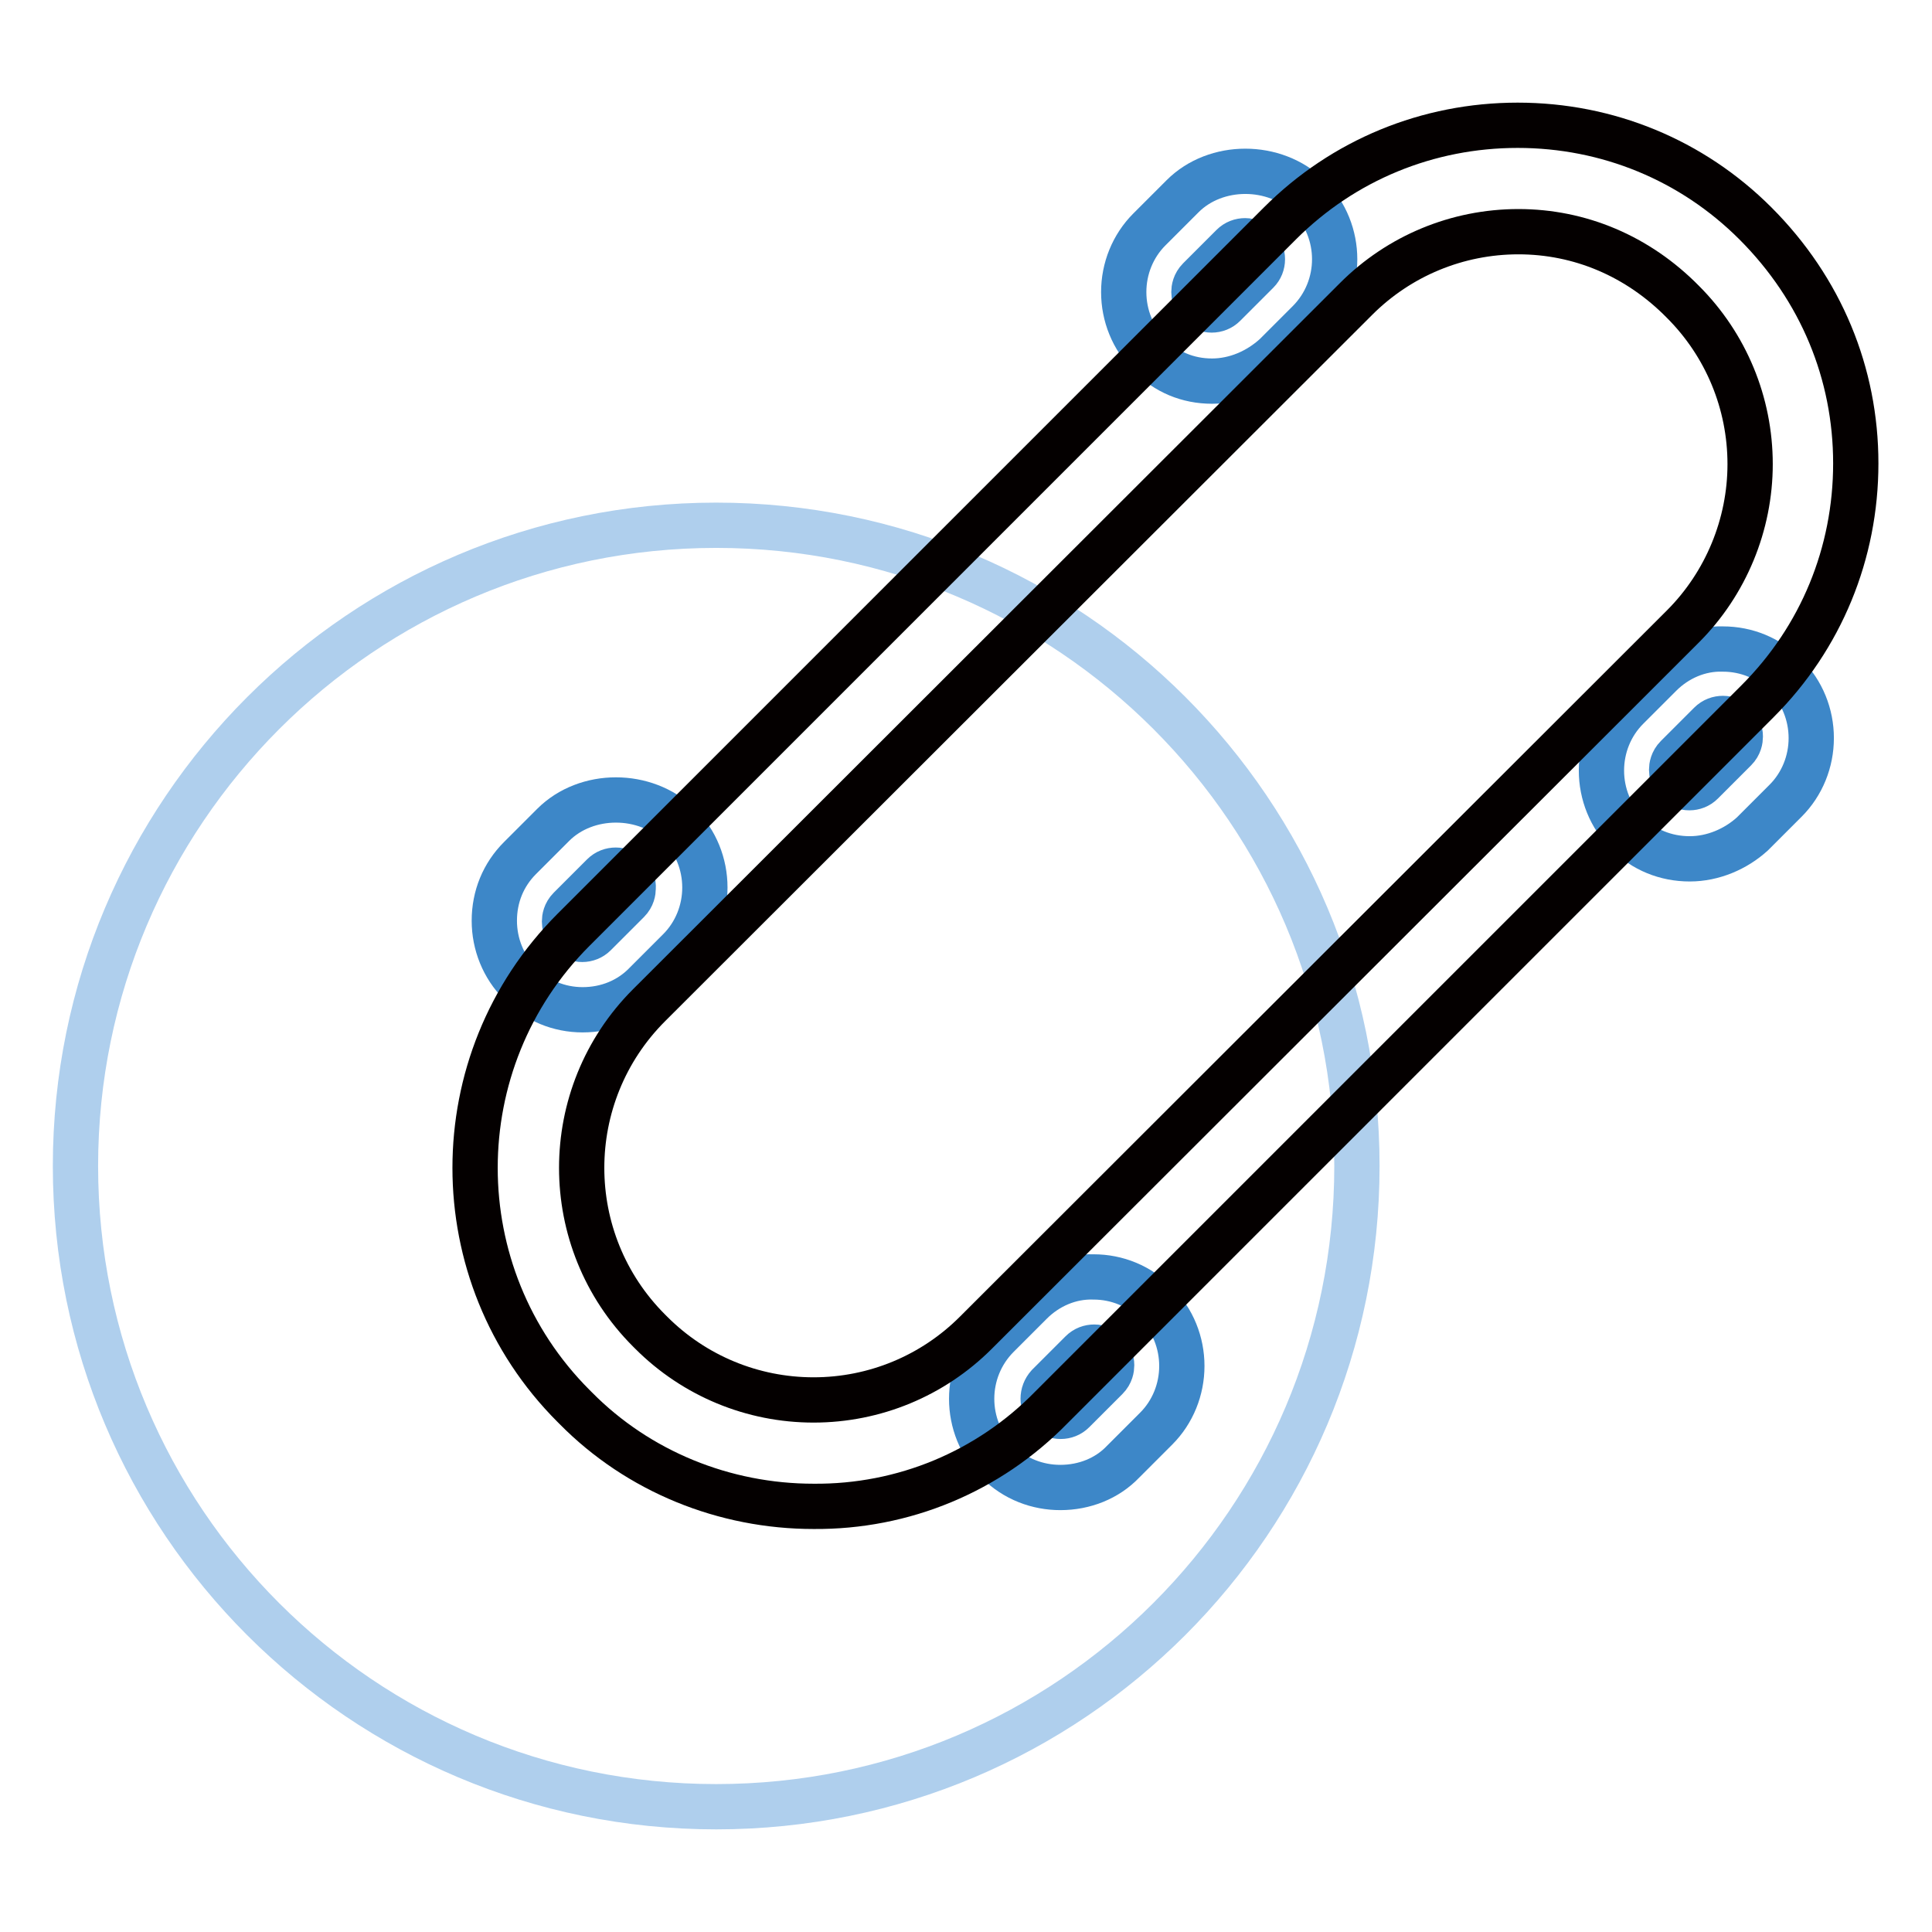 <?xml version="1.0" encoding="utf-8"?>
<!-- Svg Vector Icons : http://www.onlinewebfonts.com/icon -->
<!DOCTYPE svg PUBLIC "-//W3C//DTD SVG 1.1//EN" "http://www.w3.org/Graphics/SVG/1.1/DTD/svg11.dtd">
<svg version="1.1" xmlns="http://www.w3.org/2000/svg" xmlns:xlink="http://www.w3.org/1999/xlink" x="0px" y="0px" viewBox="0 0 256 256" enable-background="new 0 0 256 256" xml:space="preserve">
<g> <path stroke-width="6" fill-opacity="0" stroke="#afcfed"  d="M10,154.5c0,46.9,38,84.9,84.9,84.9s84.9-38,84.9-84.9l0,0c0-46.9-38-84.9-84.9-84.9S10,107.7,10,154.5 L10,154.5z"/> <path stroke-width="6" fill-opacity="0" stroke="#3d87c8"  d="M223.9,113.8c-3.2,0-6.1-1.2-8.3-3.4c-2.2-2.2-3.4-5.2-3.4-8.3s1.2-6.1,3.4-8.3l4.4-4.4 c2.2-2.2,5.2-3.5,8.3-3.4c3.1,0,6.1,1.2,8.3,3.5c2.2,2.2,3.4,5.2,3.4,8.3c0,3.1-1.2,6.1-3.4,8.3l-4.4,4.4 C230,112.5,227,113.8,223.9,113.8z M228.3,95.2c-0.6,0-1.2,0.2-1.7,0.7l-4.4,4.4c-0.6,0.6-0.7,1.3-0.7,1.7c0,0.4,0.1,1.1,0.7,1.7 c0.9,0.9,2.4,0.9,3.3,0l4.4-4.4c0.6-0.6,0.7-1.3,0.7-1.7C230.6,96.3,229.6,95.2,228.3,95.2C228.3,95.2,228.3,95.2,228.3,95.2z  M160.6,50.5c-3.2,0-6.1-1.2-8.3-3.5c-2.2-2.2-3.4-5.2-3.4-8.3c0-3.1,1.2-6.1,3.4-8.3l4.4-4.4c4.4-4.4,12.2-4.4,16.7,0 c4.6,4.6,4.6,12.1,0,16.7l-4.4,4.4C166.7,49.2,163.7,50.5,160.6,50.5L160.6,50.5z M165,31.9c-0.6,0-1.2,0.2-1.7,0.7l-4.4,4.4 c-0.6,0.6-0.7,1.3-0.7,1.7s0.1,1.1,0.7,1.7v0c0.9,0.9,2.4,0.9,3.3,0l4.4-4.4c0.9-0.9,0.9-2.4,0-3.3C166.2,32.2,165.6,31.9,165,31.9 z"/> <path stroke-width="6" fill-opacity="0" stroke="#3d87c8"  d="M140.5,197.1c-3,0-6-1.1-8.3-3.4c-4.6-4.6-4.6-12.1,0-16.7l4.4-4.4c2.2-2.2,5.2-3.5,8.3-3.4 c3.1,0,6.1,1.2,8.3,3.5c2.2,2.2,3.4,5.2,3.4,8.3c0,3.1-1.2,6.1-3.4,8.3l-4.4,4.4C146.7,195.9,143.7,197.1,140.5,197.1z M138.9,187 c0.9,0.9,2.4,0.9,3.3,0l4.4-4.4c0.6-0.6,0.7-1.3,0.7-1.7c0-1.3-1-2.4-2.3-2.4c0,0,0,0,0,0c-0.6,0-1.2,0.2-1.7,0.7l-4.4,4.4 C138,184.6,138,186.1,138.9,187L138.9,187z M77.2,133.8C77.2,133.8,77.2,133.8,77.2,133.8c-3.1,0-6.1-1.2-8.3-3.5 c-2.2-2.2-3.4-5.2-3.4-8.3c0-3.2,1.2-6.1,3.4-8.3l4.4-4.4c4.4-4.4,12.2-4.4,16.7,0c2.2,2.2,3.4,5.2,3.4,8.3s-1.2,6.1-3.4,8.3 l-4.4,4.4C83.4,132.6,80.4,133.8,77.2,133.8z M81.6,115.3c-0.6,0-1.2,0.2-1.7,0.7l-4.4,4.4c-0.6,0.6-0.7,1.3-0.7,1.7 s0.1,1.1,0.7,1.7v0c0.9,0.9,2.4,0.9,3.3,0l4.4-4.4c0.6-0.6,0.7-1.3,0.7-1.7C84,116.3,82.9,115.3,81.6,115.3 C81.6,115.3,81.6,115.3,81.6,115.3L81.6,115.3z"/> <path stroke-width="6" fill-opacity="0" stroke="#040000"  d="M107.8,199.6c-11.8,0-23.2-4.6-31.5-13l-0.3-0.3c-17.4-17.4-17.4-45.7,0-63.1l93.6-93.6 c8.4-8.4,19.6-13,31.5-13c11.9,0,23.1,4.6,31.5,13c8.7,8.7,13.3,19.9,13.3,31.8c0,11.9-4.6,23.1-13,31.5l-93.6,93.6 C131,195,119.7,199.7,107.8,199.6z M201.2,30.7c-8.1,0-15.8,3.2-21.5,8.9L86,133.2c-11.9,11.9-11.9,31.2,0,43.1l0.3,0.3 c5.7,5.7,13.4,8.9,21.5,8.9s15.8-3.2,21.5-8.9L223,83c5.7-5.7,8.9-13.5,8.9-21.5c0-8.1-3.2-15.8-8.9-21.5 C217,33.9,209.3,30.7,201.2,30.7L201.2,30.7z"/></g>
</svg>